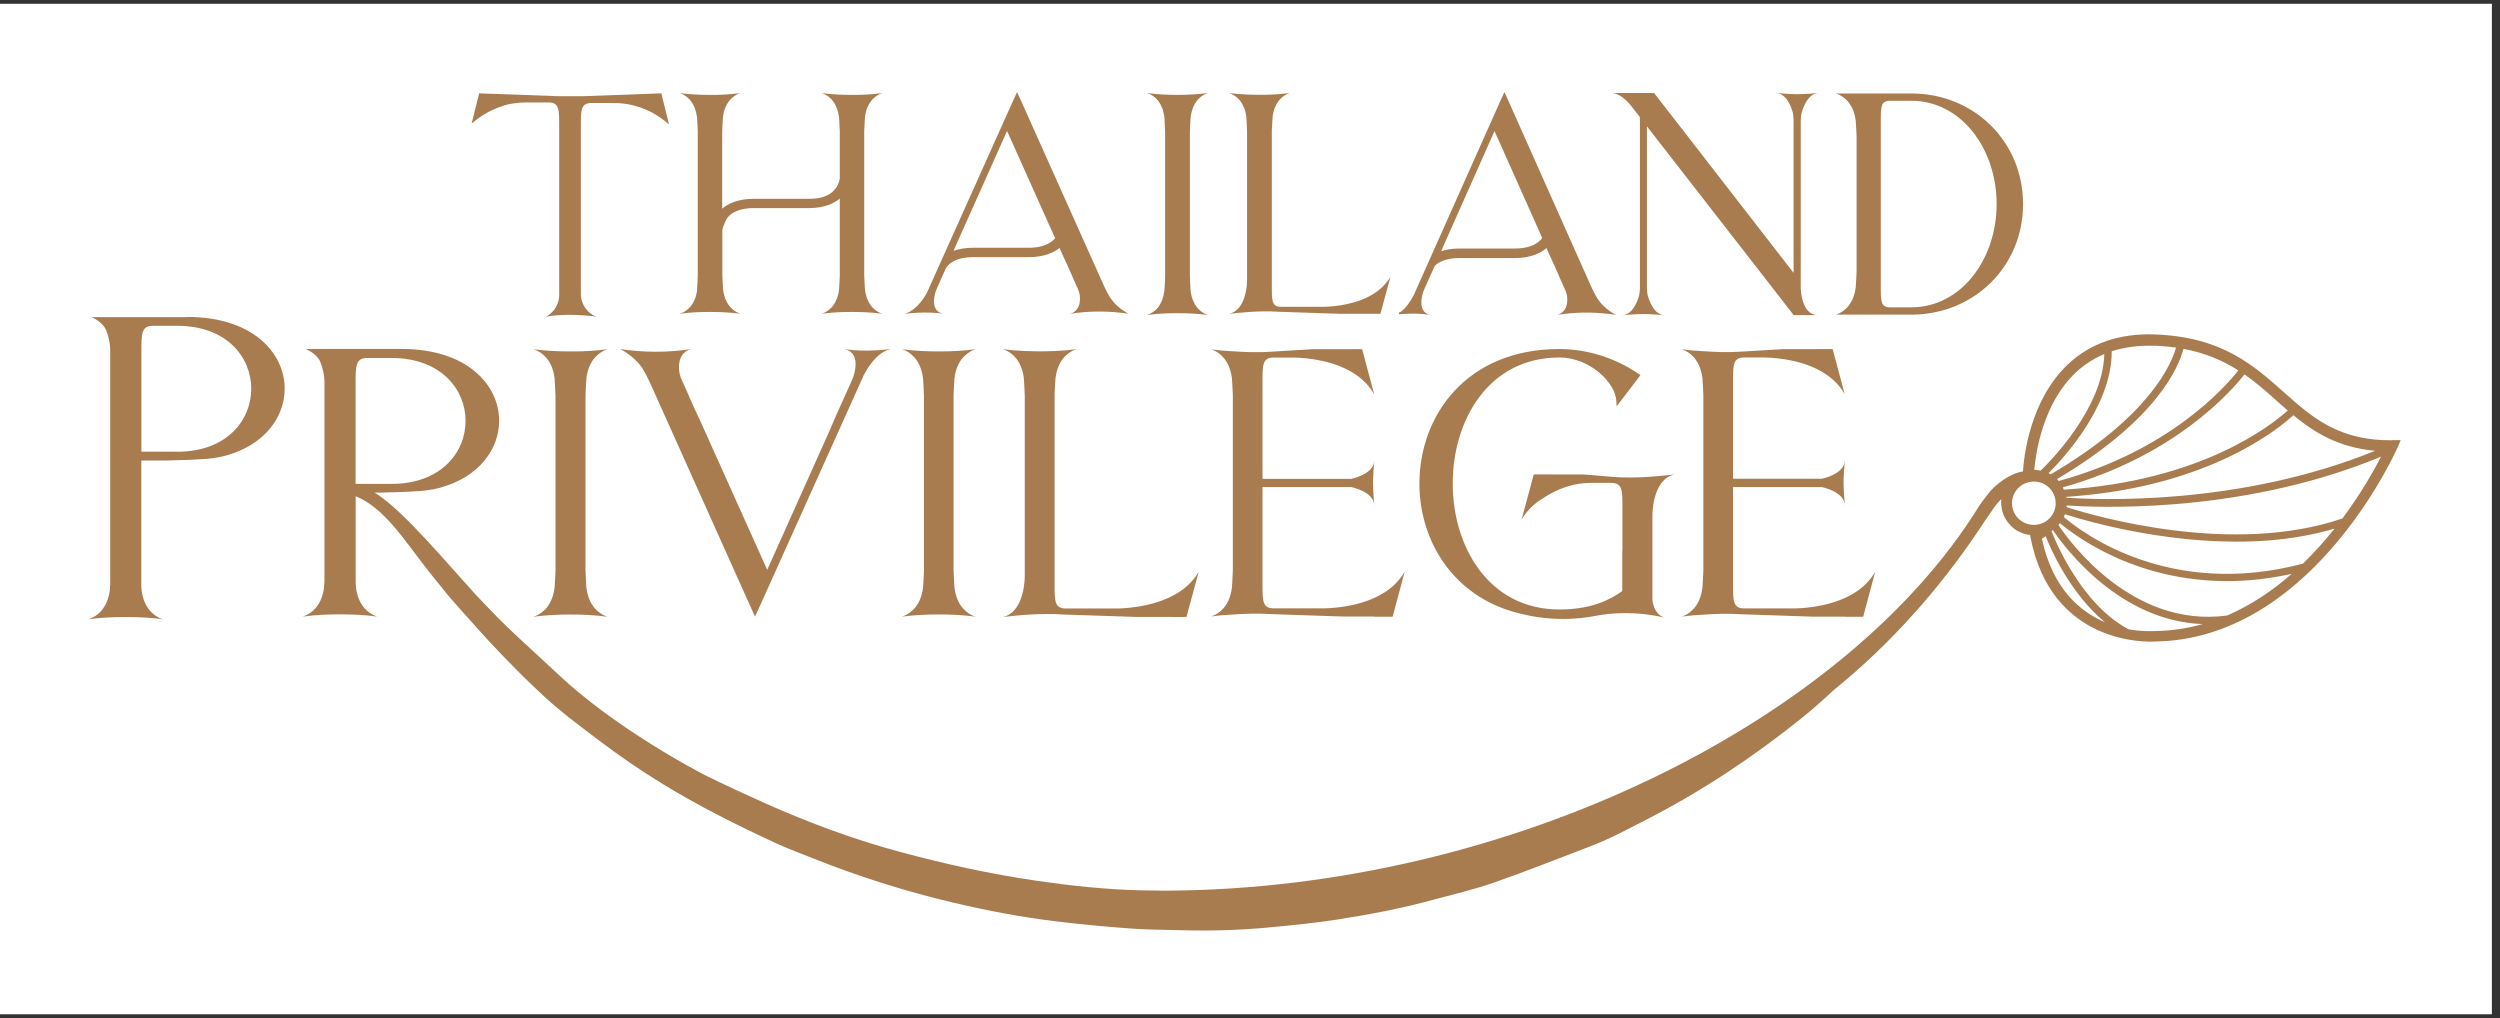 <svg width="194" height="79" viewBox="0 0 194 79" fill="none" xmlns="http://www.w3.org/2000/svg">
<rect x="0" y="0" width="194" height="79" fill="#333333" stroke="none"/>
<rect width="193.37" height="78.414" transform="translate(0 0.293)" fill="white"/>
<g clip-path="url(#clip0_2068_1897)">
<path d="M45.505 29.363C45.589 28.694 45.802 28.218 46.053 27.883C46.131 27.78 46.214 27.69 46.298 27.613C46.724 27.201 47.156 27.104 47.162 27.098C46.182 27.233 45.176 27.278 44.267 27.271C43.364 27.271 42.352 27.233 41.378 27.098C41.384 27.098 41.816 27.194 42.242 27.613C42.326 27.69 42.41 27.78 42.487 27.883C42.739 28.218 42.958 28.694 43.035 29.363C43.035 29.363 43.106 30.445 43.106 30.709V44.264C43.106 44.399 43.061 45.422 43.035 45.596C42.951 46.266 42.739 46.742 42.487 47.077C42.41 47.179 42.326 47.27 42.242 47.347C41.816 47.759 41.384 47.855 41.378 47.862C42.358 47.727 43.364 47.688 44.267 47.688C45.17 47.688 46.182 47.727 47.162 47.862C47.156 47.862 46.724 47.765 46.298 47.347C46.214 47.27 46.131 47.179 46.053 47.077C45.802 46.742 45.582 46.266 45.505 45.596C45.505 45.596 45.434 44.515 45.434 44.251V30.715C45.434 30.715 45.479 29.556 45.511 29.37" fill="#A97C50"/>
<path d="M129.911 36.816C129.092 36.913 127.074 37.151 125.184 37.01L122.882 36.816H120.438C119.619 36.804 119.019 36.816 119.019 36.816L118.071 40.331C118.329 39.88 118.652 39.507 119.019 39.185C119.174 39.05 119.329 38.928 119.497 38.818C121.147 37.692 122.398 37.499 123.366 37.473H125.029C125.9 37.473 125.9 38.046 125.9 39.365V42.738H125.887V45.866C124.926 46.555 123.482 47.295 121.012 47.295C115.505 47.295 112.732 42.403 112.732 37.518C112.732 32.633 115.498 27.741 121.012 27.741C123.385 27.741 125.371 29.711 125.429 31.133L125.449 31.532L125.707 31.197L125.926 30.914L127.299 29.112C125.494 27.825 123.237 27.084 121.012 27.084C113.757 27.084 110.146 32.292 110.146 37.525C110.146 42.056 112.887 46.606 118.381 47.707C118.381 47.707 120.831 48.37 123.785 47.797C126.732 47.224 129.266 47.958 129.266 47.958C128.46 47.752 128.273 46.954 128.228 46.555V39.99C128.228 39.99 128.196 37.209 129.93 36.816" fill="#A97C50"/>
<path d="M14.538 24.607H7.645H7.077C7.077 24.607 7.89 24.897 8.219 25.579C8.399 26.01 8.554 26.59 8.554 27.253V45.339C8.541 45.545 8.528 45.725 8.522 45.79C8.438 46.459 8.219 46.935 7.967 47.27C7.89 47.373 7.806 47.463 7.722 47.54C7.297 47.952 6.858 48.049 6.852 48.055C7.838 47.92 8.844 47.882 9.753 47.882C10.663 47.882 11.675 47.92 12.655 48.055C12.649 48.055 12.217 47.959 11.785 47.54C11.701 47.463 11.617 47.373 11.54 47.27C11.288 46.935 11.069 46.459 10.985 45.79C10.985 45.79 10.979 45.648 10.966 45.449C10.966 45.436 10.966 45.416 10.966 45.403V35.736H12.958L14.706 35.684L15.809 35.62H15.905C16.151 35.601 16.815 35.543 17.498 35.362C20.561 34.526 22.09 32.344 22.09 30.162C22.09 27.362 19.581 24.594 14.532 24.594M13.745 35.047H10.972V27.246C10.972 25.875 10.972 25.283 11.882 25.283H13.758C17.595 25.283 19.497 27.722 19.497 30.168C19.497 32.614 17.595 35.054 13.758 35.054" fill="#A97C50"/>
<path d="M106.663 47.856C107.469 47.869 108.069 47.856 108.069 47.856L109.004 44.361C108.753 44.805 108.43 45.178 108.069 45.5C107.921 45.635 107.759 45.751 107.598 45.867C105.967 46.987 103.794 47.18 102.839 47.206H98.828C97.97 47.206 97.97 46.633 97.97 45.32V37.795H104.858C104.858 37.795 106.644 38.15 106.644 39.244V39.166C106.547 38.117 106.547 37.48 106.547 37.48C106.547 37.48 106.547 36.836 106.644 35.787V35.71C106.644 36.811 104.858 37.158 104.858 37.158H97.97V29.634C97.97 28.321 97.97 27.748 98.828 27.748H100.472C101.427 27.774 103.607 27.96 105.232 29.087C105.393 29.196 105.554 29.319 105.702 29.454C106.063 29.769 106.386 30.149 106.637 30.593L105.702 27.098C105.702 27.098 105.103 27.085 104.297 27.098H101.878L98.667 27.291C97.629 27.368 96.545 27.323 95.649 27.259C95.101 27.233 94.533 27.188 93.972 27.111C93.979 27.111 94.404 27.207 94.817 27.619C94.901 27.697 94.978 27.787 95.056 27.89C95.301 28.224 95.513 28.694 95.597 29.357C95.597 29.357 95.662 30.303 95.668 30.638V44.695C95.668 44.695 95.668 44.721 95.668 44.766V44.251C95.668 44.515 95.597 45.59 95.597 45.59C95.513 46.253 95.307 46.729 95.056 47.058C94.978 47.161 94.894 47.251 94.817 47.328C94.398 47.74 93.972 47.836 93.966 47.836C94.527 47.759 95.094 47.714 95.642 47.688C95.642 47.688 95.655 47.688 95.662 47.688C96.552 47.624 97.622 47.585 98.654 47.656L104.232 47.843H106.65L106.663 47.856Z" fill="#A97C50"/>
<path d="M143.176 47.861C143.982 47.874 144.582 47.861 144.582 47.861L145.517 44.366C145.265 44.81 144.943 45.19 144.582 45.505C144.433 45.641 144.272 45.757 144.111 45.872C142.479 46.992 140.306 47.185 139.352 47.211H135.341C134.483 47.211 134.483 46.638 134.483 45.325V37.795H141.37C141.37 37.795 143.157 38.149 143.157 39.243V39.166C143.06 38.116 143.06 37.473 143.06 37.473C143.06 37.473 143.06 36.829 143.157 35.78V35.703C143.157 36.803 141.37 37.151 141.37 37.151H134.483V29.627C134.483 28.314 134.483 27.741 135.341 27.741H136.985C137.94 27.767 140.119 27.953 141.744 29.08C141.905 29.189 142.067 29.311 142.215 29.446C142.576 29.762 142.899 30.142 143.15 30.586L142.215 27.091C142.215 27.091 141.615 27.078 140.809 27.091H138.391L135.18 27.284C134.141 27.361 133.058 27.316 132.162 27.252C131.613 27.226 131.046 27.181 130.485 27.104C130.491 27.104 130.917 27.2 131.33 27.612C131.414 27.689 131.491 27.779 131.568 27.882C131.813 28.217 132.026 28.687 132.11 29.356C132.11 29.356 132.175 30.302 132.181 30.637V44.701C132.181 44.701 132.181 44.727 132.181 44.772V44.257C132.181 44.521 132.11 45.596 132.11 45.596C132.026 46.259 131.82 46.735 131.568 47.07C131.491 47.173 131.407 47.263 131.33 47.34C130.911 47.752 130.485 47.848 130.479 47.848C131.04 47.771 131.601 47.726 132.155 47.7C132.155 47.7 132.168 47.7 132.175 47.7C133.064 47.636 134.135 47.597 135.167 47.668L140.745 47.855H143.163L143.176 47.861Z" fill="#A97C50"/>
<path d="M74.066 29.363C74.15 28.694 74.363 28.218 74.614 27.883C74.692 27.78 74.775 27.69 74.859 27.613C75.285 27.201 75.71 27.104 75.717 27.098C74.743 27.233 73.743 27.271 72.847 27.271C71.951 27.271 70.951 27.233 69.978 27.098C69.984 27.098 70.416 27.194 70.835 27.613C70.919 27.69 70.996 27.78 71.08 27.883C71.332 28.218 71.545 28.694 71.628 29.363C71.628 29.363 71.699 30.438 71.699 30.709V44.257C71.699 44.392 71.654 45.416 71.628 45.59C71.545 46.259 71.332 46.735 71.08 47.07C71.003 47.173 70.919 47.263 70.835 47.34C70.41 47.752 69.984 47.849 69.978 47.855C70.951 47.72 71.951 47.682 72.847 47.682C73.743 47.682 74.743 47.72 75.717 47.855C75.71 47.855 75.278 47.759 74.859 47.34C74.775 47.263 74.698 47.173 74.614 47.07C74.363 46.735 74.15 46.259 74.066 45.59C74.066 45.59 73.995 44.508 73.995 44.245V30.709C73.995 30.709 74.04 29.55 74.066 29.363Z" fill="#A97C50"/>
<path d="M90.645 47.875C91.464 47.888 92.07 47.875 92.07 47.875L93.018 44.374C92.76 44.818 92.438 45.198 92.07 45.513C91.915 45.648 91.761 45.77 91.593 45.88C89.942 47 87.737 47.193 86.769 47.219H82.707C81.836 47.219 81.836 46.646 81.836 45.333V30.58C81.849 30.201 81.907 29.351 81.907 29.351C81.991 28.682 82.204 28.205 82.455 27.871C82.533 27.768 82.617 27.677 82.7 27.6C83.126 27.188 83.558 27.092 83.564 27.092C82.991 27.169 82.404 27.221 81.836 27.24C80.998 27.279 80.192 27.266 79.515 27.24C78.947 27.214 78.367 27.169 77.793 27.092C77.799 27.092 78.231 27.188 78.657 27.6C78.741 27.677 78.818 27.768 78.902 27.871C79.154 28.205 79.366 28.682 79.45 29.351C79.45 29.351 79.521 30.426 79.521 30.696V30.4C79.521 30.4 79.521 30.413 79.521 30.419V44.721C79.521 44.721 79.553 47.489 77.819 47.882C78.638 47.785 80.656 47.553 82.552 47.689L88.201 47.875H90.645Z" fill="#A97C50"/>
<path d="M69.712 27.092C69.712 27.092 69.7 27.092 69.694 27.092V27.104L69.712 27.092Z" fill="#A97C50"/>
<path d="M65.546 27.091C66.733 27.361 66.372 28.771 66.23 29.202C66.191 29.305 66.153 29.408 66.107 29.517L64.811 32.401L64.515 33.09L64.308 33.572L59.536 44.218L54.313 32.601L54.029 31.995L53.887 31.699L52.952 29.575V29.601C52.862 29.408 52.797 29.221 52.752 29.041C52.752 29.028 52.746 29.009 52.739 28.983C52.669 28.648 52.507 27.451 53.591 27.084C53.591 27.084 53.423 27.117 53.126 27.155C52.346 27.258 50.663 27.406 48.683 27.162C48.496 27.136 48.309 27.11 48.116 27.084C48.116 27.084 49.154 27.561 49.844 28.571C50.057 28.912 50.257 29.292 50.418 29.653L58.034 46.619L58.234 47.063L58.588 47.849L58.949 47.063L59.02 46.909L66.933 29.324C66.959 29.241 66.997 29.157 67.043 29.073C67.075 29.015 67.113 28.951 67.152 28.893C67.152 28.893 67.926 27.342 69.138 27.084C69.074 27.084 68.835 27.117 68.493 27.149C67.881 27.2 66.952 27.245 66.101 27.162C65.907 27.142 65.721 27.117 65.54 27.084" fill="#A97C50"/>
<path d="M90.355 22.566C90.284 23.12 90.11 23.519 89.904 23.796C89.839 23.886 89.769 23.957 89.704 24.021C89.356 24.362 88.995 24.446 88.995 24.446C89.801 24.336 90.633 24.298 91.374 24.304C92.116 24.304 92.948 24.336 93.754 24.446C93.754 24.446 93.393 24.362 93.044 24.021C92.973 23.957 92.909 23.879 92.844 23.796C92.638 23.519 92.457 23.12 92.393 22.566C92.393 22.566 92.335 21.672 92.335 21.446V10.215C92.335 10.215 92.374 9.249 92.393 9.095C92.464 8.541 92.638 8.142 92.844 7.865C92.909 7.775 92.98 7.705 93.044 7.64C93.393 7.299 93.754 7.215 93.754 7.215C92.948 7.325 92.116 7.363 91.374 7.363C90.633 7.363 89.801 7.331 88.995 7.215C88.995 7.215 89.356 7.299 89.704 7.64C89.775 7.705 89.839 7.782 89.904 7.865C90.11 8.142 90.291 8.541 90.355 9.095C90.355 9.095 90.413 9.989 90.413 10.215V21.466C90.413 21.575 90.375 22.425 90.355 22.573" fill="#A97C50"/>
<path d="M126.718 8.4L127.247 9.075C127.253 9.185 127.26 9.294 127.26 9.41V22.257C127.26 22.476 127.24 22.676 127.208 22.869C127.118 23.236 126.737 24.459 125.847 24.459H125.918C126.918 24.369 127.53 24.369 127.53 24.369C127.53 24.369 128.143 24.369 129.143 24.459H129.213C128.304 24.459 127.93 23.191 127.846 22.85C127.814 22.663 127.801 22.47 127.801 22.257V9.803L139.19 24.452H141.021C140.892 24.452 140.479 24.394 140.17 23.963C139.957 23.622 139.738 23.017 139.738 22.264V9.41C139.738 9.224 139.751 9.05 139.776 8.882C139.828 8.664 140.189 7.222 141.15 7.222H141.079C140.079 7.312 139.467 7.312 139.467 7.312C139.467 7.312 138.854 7.312 137.855 7.222H137.784C138.648 7.222 139.028 8.367 139.131 8.773C139.164 8.973 139.183 9.185 139.183 9.41V21.176L128.356 7.215H125.028C125.912 7.215 126.718 8.4 126.718 8.4Z" fill="#A97C50"/>
<path d="M110.532 24.382C110.694 24.395 110.848 24.421 110.997 24.446C110.016 24.221 110.313 23.05 110.429 22.689C110.461 22.605 110.494 22.515 110.532 22.425L111.332 20.636C111.558 20.404 112.112 20.024 113.247 20.024H115.401H117.555C118.864 20.024 119.612 19.6 120.005 19.252L120.276 19.857L120.508 20.359L120.624 20.604L121.398 22.374V22.348C121.469 22.509 121.527 22.663 121.566 22.811C121.566 22.824 121.572 22.837 121.579 22.857C121.637 23.133 121.766 24.131 120.876 24.433C120.876 24.433 121.018 24.408 121.263 24.375C121.908 24.292 123.301 24.163 124.932 24.369C125.087 24.388 125.242 24.408 125.403 24.433C125.403 24.433 124.545 24.041 123.978 23.198C123.804 22.914 123.636 22.599 123.501 22.297L117.039 7.795L116.742 7.145L116.446 7.795L109.849 22.58C109.823 22.651 109.791 22.721 109.759 22.786V22.805C109.372 23.564 108.843 24.208 108.559 24.253V24.388C109.062 24.343 109.836 24.311 110.539 24.375M111.854 19.445L112.028 19.046L115.975 10.17L119.67 18.454L119.644 18.499C119.644 18.505 119.18 19.284 117.574 19.284H115.42H113.267C112.693 19.284 112.228 19.368 111.848 19.49L111.867 19.445H111.854Z" fill="#A97C50"/>
<path d="M144.072 21.105C144.059 21.459 144.008 22.27 144.008 22.27C143.93 22.901 143.73 23.352 143.492 23.673C143.421 23.77 143.344 23.854 143.266 23.931C142.866 24.323 142.46 24.414 142.454 24.414C142.512 24.407 142.57 24.401 142.628 24.394C142.563 24.407 142.505 24.42 142.473 24.414H144.079H148.444C153.165 24.362 156.989 20.713 156.989 15.834C156.989 10.955 153.165 7.305 148.444 7.254H142.454C142.454 7.254 142.866 7.35 143.266 7.737C143.344 7.814 143.421 7.898 143.492 7.994C143.73 8.309 143.93 8.76 144.008 9.397C144.008 9.397 144.059 10.202 144.072 10.562V10.672V20.996V21.105ZM145.949 9.436C145.949 8.309 145.949 7.82 146.658 7.82H148.322C152.165 7.82 154.938 11.521 154.938 15.834C154.938 20.146 152.165 23.847 148.322 23.847H146.658C145.949 23.847 145.949 23.358 145.949 22.232V9.436Z" fill="#A97C50"/>
<path d="M54.101 22.476C54.037 23.03 53.856 23.422 53.65 23.699C53.585 23.789 53.514 23.86 53.45 23.924C53.102 24.265 52.747 24.343 52.74 24.349C53.54 24.24 54.365 24.201 55.107 24.208C55.849 24.208 56.668 24.24 57.474 24.349C57.474 24.349 57.113 24.265 56.764 23.924C56.7 23.86 56.629 23.789 56.565 23.699C56.358 23.422 56.184 23.03 56.113 22.476C56.113 22.476 56.055 21.588 56.055 21.363V17.848C56.055 17.848 56.055 17.842 56.055 17.835C56.191 17.288 56.429 16.928 56.429 16.928C56.429 16.922 56.887 16.149 58.486 16.149H60.627H62.768C64.032 16.149 64.767 15.75 65.167 15.409V21.375C65.167 21.485 65.128 22.328 65.109 22.476C65.044 23.03 64.864 23.422 64.657 23.699C64.593 23.789 64.528 23.86 64.458 23.924C64.109 24.265 63.755 24.343 63.748 24.349C64.548 24.24 65.373 24.201 66.115 24.208C66.856 24.208 67.675 24.24 68.482 24.349C68.482 24.349 68.12 24.265 67.772 23.924C67.708 23.86 67.637 23.789 67.572 23.699C67.366 23.422 67.192 23.03 67.121 22.476C67.121 22.476 67.063 21.588 67.063 21.363V10.208C67.063 10.208 67.102 9.249 67.121 9.095C67.185 8.541 67.366 8.149 67.572 7.872C67.637 7.782 67.701 7.711 67.772 7.646C68.12 7.305 68.475 7.222 68.482 7.222C67.682 7.331 66.856 7.37 66.115 7.363C65.373 7.363 64.554 7.331 63.748 7.222C63.748 7.222 64.109 7.305 64.458 7.646C64.522 7.711 64.593 7.782 64.657 7.872C64.864 8.149 65.038 8.541 65.109 9.095C65.109 9.095 65.167 9.983 65.167 10.208V13.845C65.083 14.353 64.851 14.617 64.851 14.617C64.69 14.804 64.264 15.435 62.762 15.428H60.621H58.48C57.177 15.428 56.435 15.853 56.042 16.194V10.208C56.042 10.208 56.081 9.249 56.1 9.095C56.165 8.541 56.345 8.149 56.552 7.872C56.616 7.782 56.687 7.711 56.752 7.646C57.1 7.305 57.454 7.222 57.461 7.222C56.661 7.331 55.836 7.37 55.094 7.363C54.353 7.363 53.534 7.331 52.727 7.222C52.727 7.222 53.089 7.305 53.437 7.646C53.501 7.711 53.572 7.782 53.637 7.872C53.843 8.149 54.017 8.541 54.088 9.095C54.088 9.095 54.146 9.983 54.146 10.208V21.382C54.146 21.491 54.108 22.335 54.088 22.483" fill="#A97C50"/>
<path d="M96.263 7.859C96.469 8.136 96.65 8.528 96.714 9.075C96.714 9.075 96.772 9.964 96.772 10.183V9.938C96.772 9.938 96.772 9.951 96.772 9.957V21.749C96.772 21.749 96.798 24.034 95.373 24.356C96.05 24.279 97.714 24.085 99.274 24.195L103.93 24.349H105.949C106.619 24.356 107.122 24.349 107.122 24.349L107.903 21.466C107.69 21.833 107.425 22.142 107.122 22.405C106.993 22.515 106.864 22.618 106.729 22.708C105.368 23.635 103.55 23.789 102.757 23.809H99.41C98.694 23.809 98.694 23.339 98.694 22.251V10.086C98.707 9.777 98.752 9.075 98.752 9.075C98.816 8.528 98.997 8.136 99.203 7.859C99.268 7.769 99.339 7.698 99.403 7.634C99.751 7.293 100.106 7.215 100.113 7.215C99.635 7.28 99.158 7.318 98.688 7.338C97.998 7.37 97.333 7.357 96.772 7.338C96.308 7.318 95.824 7.28 95.353 7.215C95.353 7.215 95.715 7.299 96.063 7.634C96.127 7.698 96.198 7.769 96.263 7.859Z" fill="#A97C50"/>
<path d="M72.712 24.285C72.873 24.298 73.028 24.324 73.176 24.35C72.196 24.125 72.493 22.959 72.615 22.599C72.647 22.515 72.68 22.432 72.718 22.342L73.408 20.803C73.441 20.758 73.466 20.726 73.466 20.726C73.466 20.72 73.911 19.954 75.517 19.954H77.671H79.825C81.069 19.954 81.805 19.574 82.217 19.239L82.462 19.786L82.694 20.288L82.811 20.533L83.584 22.297V22.271C83.655 22.432 83.713 22.586 83.752 22.734C83.752 22.747 83.758 22.76 83.765 22.779C83.823 23.056 83.952 24.047 83.062 24.35C83.062 24.35 83.204 24.324 83.449 24.292C84.094 24.208 85.487 24.086 87.118 24.285C87.273 24.305 87.428 24.324 87.589 24.35C87.589 24.35 86.731 23.957 86.164 23.12C85.99 22.837 85.822 22.528 85.687 22.226L79.386 8.162L79.225 7.795L78.922 7.145L78.625 7.795L78.567 7.924L72.028 22.496C72.009 22.548 71.983 22.605 71.957 22.657C71.957 22.657 71.28 24.067 70.184 24.356C70.184 24.356 70.403 24.331 70.732 24.298C71.235 24.26 72.009 24.221 72.712 24.292M74.028 19.387L74.202 18.988L78.148 10.164L81.876 18.48C81.766 18.628 81.243 19.226 79.825 19.226H77.671H75.517C74.892 19.226 74.395 19.323 74.002 19.465L74.034 19.381L74.028 19.387Z" fill="#A97C50"/>
<path d="M39.85 8.026C40.173 7.975 40.502 7.949 40.837 7.949H42.565C43.391 7.949 43.391 8.515 43.391 9.648V22.444C43.391 22.579 43.391 22.708 43.391 22.824C43.391 22.843 43.391 22.862 43.391 22.882C43.391 22.927 43.391 22.972 43.391 23.017C43.365 23.416 43.21 23.783 42.971 24.079C42.804 24.285 42.597 24.459 42.359 24.581C42.398 24.581 42.436 24.574 42.475 24.568C42.488 24.568 42.507 24.561 42.52 24.555C42.63 24.529 43.913 24.304 46.009 24.536C46.073 24.542 46.267 24.581 46.292 24.587C46.047 24.491 45.828 24.343 45.641 24.163C45.306 23.828 45.087 23.364 45.074 22.856C45.074 22.837 45.074 22.817 45.074 22.804C45.074 22.798 45.074 22.785 45.074 22.779C45.074 22.682 45.074 22.585 45.074 22.483V9.693C45.074 8.56 45.074 7.994 45.899 7.994H47.627C49.259 7.994 50.742 8.612 51.916 9.661L51.316 7.228L51.206 7.247L45.228 7.466H43.346L37.284 7.247L37.187 7.228L36.594 9.603C37.264 9.005 38.032 8.554 38.877 8.271C39.199 8.148 39.534 8.058 39.87 8.026" fill="#A97C50"/>
<path d="M155.363 40.318C155.403 40.273 155.324 40.364 155.363 40.318Z" fill="#A97C50"/>
<path d="M185.627 34.165C181.474 34.21 179.41 32.376 177.23 30.438C174.851 28.32 172.388 26.126 167.177 25.952C164.462 25.862 162.218 26.634 160.496 28.25C157.511 31.05 157.053 35.465 156.982 36.585C155.976 36.727 154.847 37.596 154.318 38.271C153.815 38.915 153.699 39.076 153.564 39.288C143.317 55.914 117.213 69.025 90.419 69.115C89.787 69.109 89.148 69.102 88.517 69.089C85.776 69.025 83.061 68.729 80.372 68.336C76.838 67.821 73.375 67.055 69.964 66.141C66.288 65.157 62.78 63.85 59.382 62.337C57.802 61.629 56.235 60.902 54.687 60.143C50.599 57.986 46.407 55.18 43.615 52.605C37.695 47.141 39.862 49.104 38.559 47.862C38.475 47.785 38.256 47.527 37.617 46.883C36.102 45.358 32.381 40.814 30.06 38.941C29.757 38.696 29.415 38.426 29.054 38.226H29.595L31.343 38.175L32.446 38.11H32.542C32.787 38.091 33.452 38.033 34.135 37.853C37.198 37.016 38.733 34.834 38.733 32.652C38.733 29.852 36.224 27.078 31.169 27.078H24.269H23.701C23.701 27.078 24.514 27.368 24.843 28.05C25.023 28.481 25.178 29.067 25.178 29.73V45.133C25.165 45.339 25.152 45.519 25.146 45.583C25.062 46.253 24.843 46.729 24.591 47.064C24.514 47.167 24.43 47.257 24.346 47.334C23.921 47.746 23.482 47.842 23.476 47.849C24.462 47.714 25.475 47.675 26.384 47.675C27.293 47.675 28.306 47.714 29.292 47.849C29.286 47.849 28.854 47.752 28.422 47.334C28.338 47.257 28.254 47.167 28.177 47.064C27.925 46.729 27.706 46.253 27.622 45.583C27.622 45.583 27.609 45.435 27.603 45.242C27.603 45.229 27.603 45.21 27.603 45.197V38.51C29.789 39.378 31.42 41.966 32.949 43.923C33.142 44.167 33.432 44.547 33.651 44.817C33.819 45.03 34.045 45.3 34.29 45.602C34.728 46.175 35.18 46.677 35.663 47.218C37.643 49.439 38.127 49.973 39.404 51.286C40.3 52.206 40.893 52.805 42.177 53.996C43.453 55.187 44.885 56.248 46.284 57.31C48.122 58.701 49.547 59.679 51.282 60.748C54.12 62.498 57.138 64.017 60.233 65.44C61.181 65.877 62.18 66.244 63.16 66.637C66.63 68.014 70.215 69.154 73.91 70.029C76.548 70.653 79.218 71.168 81.933 71.497C83.816 71.722 85.705 71.902 87.594 72.044C88.949 72.147 90.309 72.147 91.663 72.185C93.921 72.25 96.177 72.185 98.428 71.973C100.182 71.812 101.936 71.638 103.664 71.374C106.231 70.975 108.778 70.493 111.267 69.81C112.828 69.385 114.414 69.019 115.923 68.491C118.419 67.622 120.856 66.643 123.32 65.71C124.861 65.131 126.267 64.365 127.705 63.631C132.116 61.372 136.12 58.694 139.828 55.708C140.686 55.019 141.492 54.298 142.279 53.565C146.812 49.896 150.552 45.596 153.506 41.206C153.616 41.039 153.79 40.794 154.015 40.434L154.435 39.835C154.763 39.321 155.041 38.979 155.215 38.819C155.247 38.786 155.279 38.761 155.305 38.735C155.286 38.889 155.286 39.05 155.299 39.211C155.331 39.578 155.434 39.913 155.602 40.215C155.602 40.215 156.008 41 156.775 41.303C157.008 41.412 157.265 41.483 157.53 41.515L157.549 41.605C159.161 50.153 166.758 49.812 167.209 49.78C167.558 49.78 167.899 49.761 168.241 49.735C179.823 48.801 185.975 34.892 186.039 34.751L186.297 34.152H185.639L185.627 34.165ZM27.596 29.749C27.596 28.378 27.596 27.78 28.506 27.78H30.382C34.225 27.78 36.128 30.226 36.128 32.665C36.128 35.105 34.219 37.55 30.382 37.55H27.596V29.743V29.749ZM184.324 34.976C173.748 39.288 162.682 38.786 160.348 38.619C160.348 38.6 160.348 38.574 160.335 38.555C160.567 38.542 160.799 38.522 161.025 38.503C171.472 37.666 176.824 33.277 177.966 32.221C179.597 33.566 181.467 34.731 184.318 34.982M176.65 31.088C176.94 31.346 177.23 31.603 177.527 31.854C176.321 32.948 170.846 37.344 160.154 37.995C160.129 37.937 160.103 37.879 160.071 37.821C168.776 35.388 173.174 30.335 174.174 29.054C175.077 29.685 175.876 30.387 176.657 31.088M173.697 28.739C172.704 30.007 168.376 34.963 159.755 37.325C159.716 37.274 159.671 37.222 159.626 37.177C167.422 32.562 169.092 28.424 169.434 27.072C171.175 27.394 172.536 28.005 173.697 28.745M167.145 26.827C167.757 26.847 168.325 26.898 168.86 26.975C168.505 28.25 166.803 32.318 159.142 36.804C159.084 36.772 159.026 36.739 158.968 36.714C160.09 35.6 163.888 31.532 163.869 27.259C164.856 26.937 165.952 26.795 167.145 26.834M161.09 28.9C161.741 28.288 162.476 27.819 163.295 27.477C163.179 31.745 158.974 35.928 158.355 36.521C158.175 36.482 158.007 36.463 157.859 36.456C157.975 35.156 158.523 31.301 161.09 28.9ZM156.137 39.185C156.06 38.258 156.756 37.447 157.691 37.377C158.626 37.299 159.439 37.988 159.516 38.915C159.593 39.842 158.897 40.653 157.962 40.724C157.027 40.801 156.214 40.112 156.137 39.185ZM158.452 41.799C158.542 41.747 158.639 41.683 158.742 41.612C159.084 42.487 160.606 46.027 163.347 48.286C161.399 47.456 159.271 45.667 158.452 41.799ZM167.183 48.969H167.151C167.055 48.975 166.261 49.027 165.178 48.834C161.257 46.761 159.226 41.284 159.2 41.226C159.232 41.194 159.265 41.161 159.297 41.129C160.271 42.565 164.507 48.203 170.93 48.428C169.75 48.763 168.499 48.956 167.183 48.969ZM172.807 47.765C165.494 48.75 160.625 42.082 159.729 40.736C159.774 40.691 159.813 40.64 159.851 40.595C161.347 41.85 166.622 45.66 174.593 45.023C175.625 44.94 176.708 44.779 177.83 44.534C176.366 45.821 174.69 46.961 172.807 47.772M178.694 43.742C168.441 46.452 161.683 41.425 160.148 40.119C160.18 40.048 160.213 39.977 160.238 39.906C162.063 40.486 169.021 42.5 176.115 41.934C177.811 41.799 179.513 41.509 181.158 41.02C180.429 41.934 179.61 42.861 178.694 43.749M181.77 40.234C173.213 43.163 162.553 40.054 160.367 39.353C160.367 39.308 160.374 39.269 160.374 39.224C161.567 39.308 164.669 39.449 168.725 39.127C173.31 38.761 179.113 37.782 184.769 35.439C184.227 36.495 183.221 38.284 181.77 40.234Z" fill="#A97C50"/>
</g>
<defs>
<clipPath id="clip0_2068_1897">
<rect width="179.433" height="65.202" fill="white" transform="translate(6.852 7.145)"/>
</clipPath>
</defs>
</svg>
